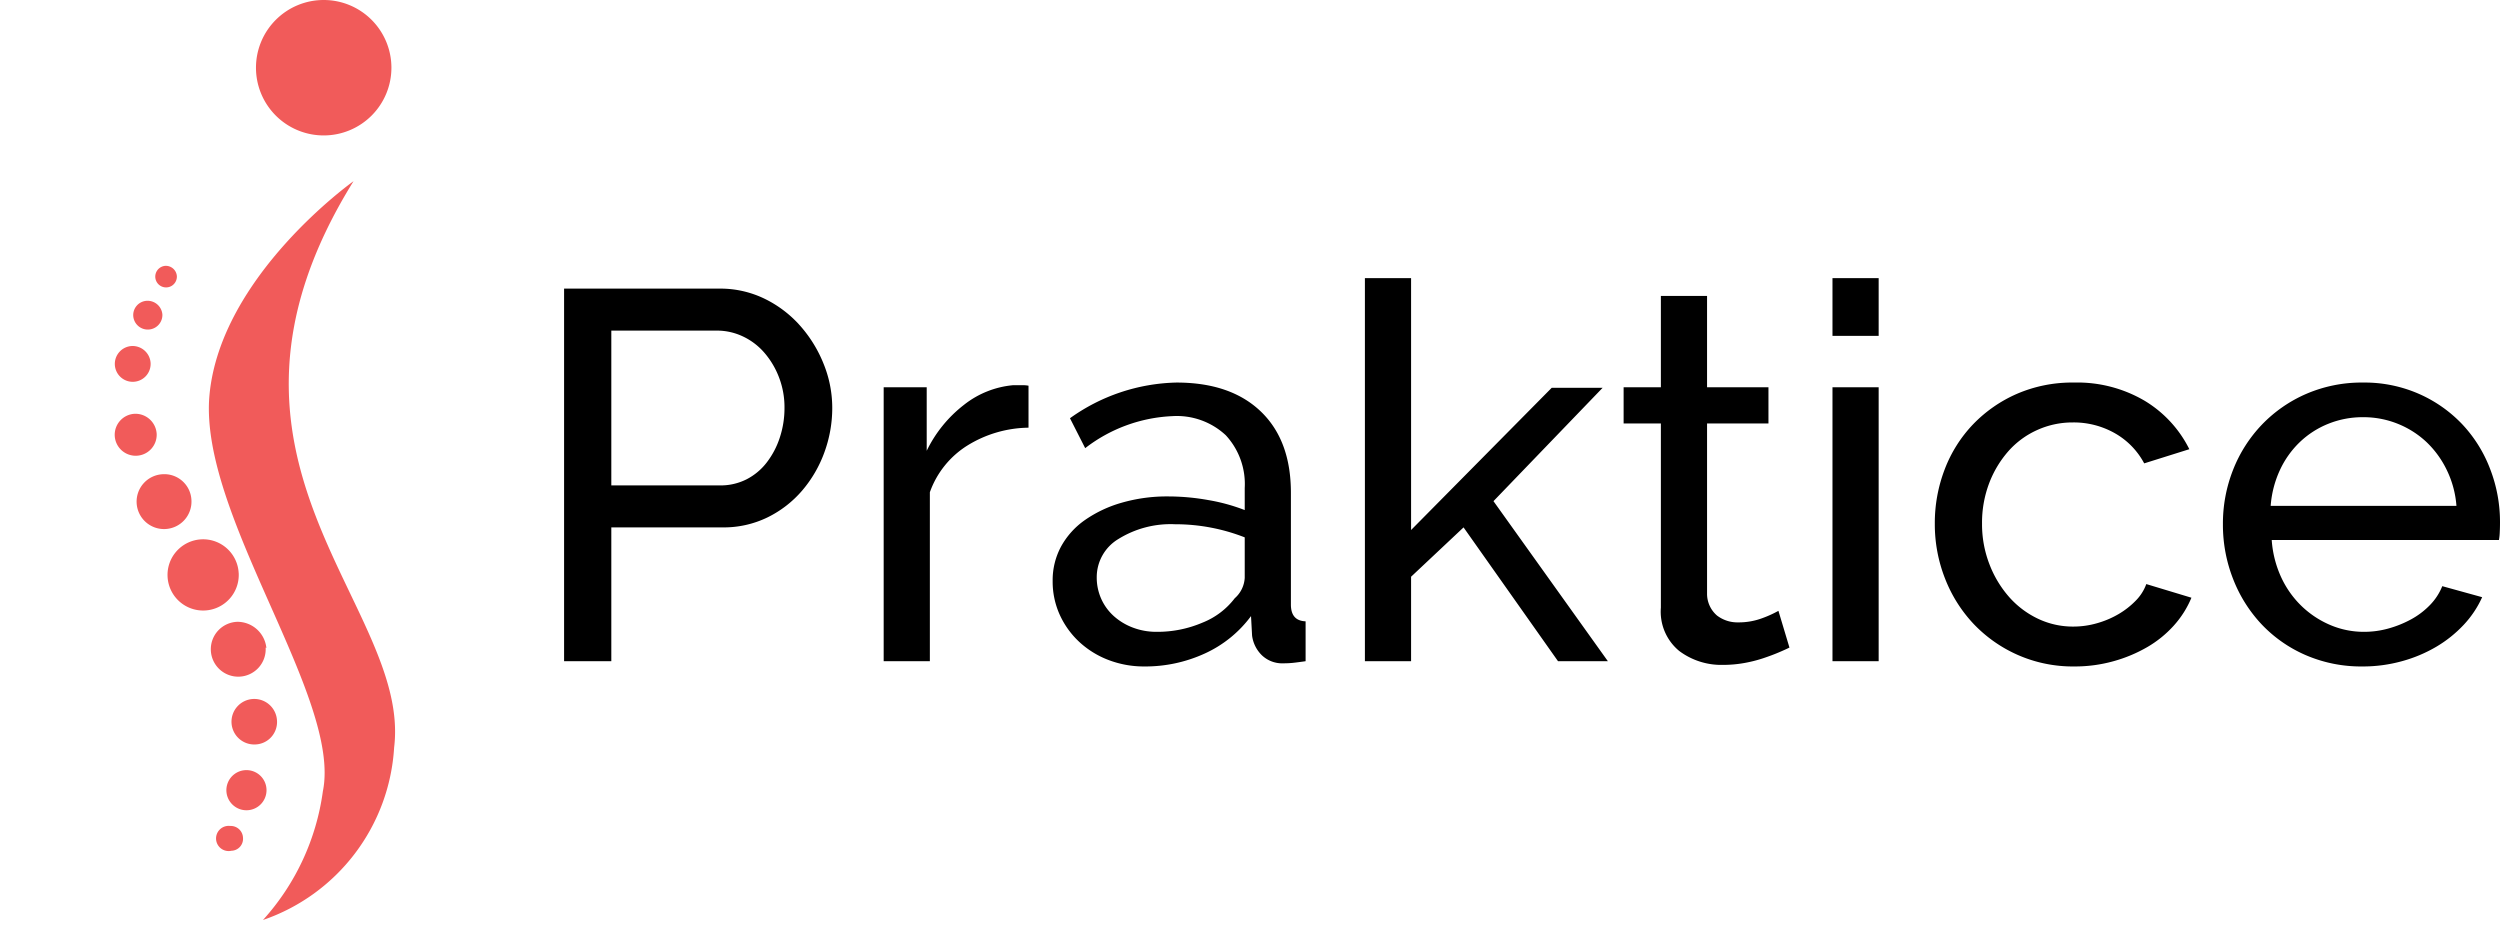 <svg xmlns="http://www.w3.org/2000/svg" width="238.195" height="89.762" viewBox="0 0 238.195 89.762">
  <g id="Group_2619" data-name="Group 2619" transform="translate(-139.999 -84)">
    <g id="Group_2595" data-name="Group 2595" transform="translate(-465.506 -56.505)">
      <path id="Path_4273" data-name="Path 4273" d="M35.169,13.17s-9.9,11.958-7.981,23.22S46.849,60.973,47.4,70.066a22.831,22.831,0,0,1-2.336,13.32,18.548,18.548,0,0,0,7.814-19.1C50.964,50.684,26.1,43.12,35.169,13.17Z" transform="matrix(0.966, 0.259, -0.259, 0.966, 608.626, 135.938)" fill="#f15b5a" fill-rule="evenodd"/>
      <path id="Path_4274" data-name="Path 4274" d="M29.273,33.473a2,2,0,1,1-2.531-1.307A2.03,2.03,0,0,1,29.273,33.473Zm10.984,10.79A3.393,3.393,0,1,1,36,42.066a3.393,3.393,0,0,1,4.255,2.2ZM26.854,22.35a1.39,1.39,0,0,1-2.642.862,1.363,1.363,0,0,1,.89-1.752,1.418,1.418,0,0,1,1.752.89Zm7.258,16.379a2.614,2.614,0,1,1-3.281-1.7,2.586,2.586,0,0,1,3.281,1.7Zm13.07,29.783a1.14,1.14,0,0,1-.751,1.474,1.2,1.2,0,1,1-.723-2.252,1.168,1.168,0,0,1,1.474.779ZM44.568,50.437a2.614,2.614,0,1,1-3.226-1.669,2.781,2.781,0,0,1,3.309,1.7Zm-17.6-23.331a1.706,1.706,0,1,1-2.141-1.112,1.724,1.724,0,0,1,2.141,1.112ZM47.4,56.833a2.141,2.141,0,0,1-1.39,2.781,2.169,2.169,0,1,1,1.39-2.781Zm.667,6.424a1.912,1.912,0,1,0,.056.139Zm-20.829-44.8a1.029,1.029,0,1,1-1.307-.667,1.057,1.057,0,0,1,1.307.667Z" transform="matrix(0.966, 0.259, -0.259, 0.966, 600.825, 141.932)" fill="#f15b5a" fill-rule="evenodd"/>
      <path id="Path_4275" data-name="Path 4275" d="M34.792,6.77a6.452,6.452,0,1,1-6.452,6.452A6.452,6.452,0,0,1,34.792,6.77Z" transform="translate(601.554 133.735)" fill="#f15b5a" fill-rule="evenodd"/>
    </g>
    <g id="Group_2615" data-name="Group 2615" transform="translate(-465.506 -252)">
      <g id="Group_1889" data-name="Group 1889" transform="translate(655.49 350.545)">
        <path id="Path_22315" data-name="Path 22315" d="M4.25,0V-35.5h14.8a9.635,9.635,0,0,1,4.325.975,10.877,10.877,0,0,1,3.4,2.6A12.409,12.409,0,0,1,29-28.275a11.139,11.139,0,0,1,.8,4.125,12.274,12.274,0,0,1-.75,4.25,11.73,11.73,0,0,1-2.125,3.65,10.329,10.329,0,0,1-3.3,2.55,9.527,9.527,0,0,1-4.275.95H8.75V0Zm4.5-16.75H19.1a5.467,5.467,0,0,0,2.525-.575,5.726,5.726,0,0,0,1.925-1.6A7.865,7.865,0,0,0,24.8-21.3a8.953,8.953,0,0,0,.45-2.85,7.931,7.931,0,0,0-.525-2.9,7.853,7.853,0,0,0-1.4-2.35,6.184,6.184,0,0,0-2.05-1.55A5.769,5.769,0,0,0,18.8-31.5H8.75Zm39.75-5.5a11.31,11.31,0,0,0-5.825,1.7A8.671,8.671,0,0,0,39.1-16.1V0H34.7V-26.1h4.1v6.05a12.311,12.311,0,0,1,3.55-4.375,8.823,8.823,0,0,1,4.7-1.875h.85a3.106,3.106,0,0,1,.6.05ZM59.55.5A9.4,9.4,0,0,1,56.1-.125,8.579,8.579,0,0,1,53.325-1.85a8.122,8.122,0,0,1-1.85-2.575A7.657,7.657,0,0,1,50.8-7.65a6.757,6.757,0,0,1,.8-3.275,7.444,7.444,0,0,1,2.275-2.525,11.731,11.731,0,0,1,3.5-1.65,15.523,15.523,0,0,1,4.425-.6,21.761,21.761,0,0,1,3.85.35,17.759,17.759,0,0,1,3.45.95v-2.1a6.845,6.845,0,0,0-1.8-5.025,6.842,6.842,0,0,0-5.1-1.825,14.6,14.6,0,0,0-8.3,3.05l-1.45-2.85a18.049,18.049,0,0,1,10.15-3.4q5.15,0,8.025,2.75T73.5-16.05V-5.4q0,1.55,1.4,1.6V0q-.7.1-1.15.15A8.611,8.611,0,0,1,72.8.2a2.8,2.8,0,0,1-2.075-.775A3.191,3.191,0,0,1,69.8-2.45L69.7-4.3A11.292,11.292,0,0,1,65.275-.725,13.586,13.586,0,0,1,59.55.5ZM60.7-2.8a10.91,10.91,0,0,0,4.375-.875A7.209,7.209,0,0,0,68.15-6a2.777,2.777,0,0,0,.95-1.95V-11.8a18.119,18.119,0,0,0-6.65-1.25,9.431,9.431,0,0,0-5.375,1.4A4.237,4.237,0,0,0,55-8a4.962,4.962,0,0,0,.425,2.05,4.893,4.893,0,0,0,1.2,1.65A5.739,5.739,0,0,0,58.45-3.2,6.267,6.267,0,0,0,60.7-2.8ZM98.95,0l-9-12.75-5,4.7V0h-4.4V-36.5h4.4v24l13.4-13.55h4.85L92.8-15.25,103.7,0ZM121-1.3q-.4.2-1.05.475t-1.475.55a12.906,12.906,0,0,1-1.8.45A11.445,11.445,0,0,1,114.65.35,6.678,6.678,0,0,1,110.5-.975,4.841,4.841,0,0,1,108.75-5.1V-22.65H105.2V-26.1h3.55v-8.7h4.4v8.7H119v3.45h-5.85v16.2a2.729,2.729,0,0,0,.95,2.1,3.2,3.2,0,0,0,2,.65,6.407,6.407,0,0,0,2.375-.425A10.338,10.338,0,0,0,119.95-4.8ZM125.1,0V-26.1h4.4V0Zm0-31v-5.5h4.4V-31Zm9.75,17.9a14.256,14.256,0,0,1,.95-5.2,12.779,12.779,0,0,1,2.7-4.275,13.03,13.03,0,0,1,4.175-2.9A13.246,13.246,0,0,1,148.1-26.55a12.655,12.655,0,0,1,6.725,1.725A11.2,11.2,0,0,1,159.1-20.2l-4.3,1.35a7.154,7.154,0,0,0-2.8-2.875,7.94,7.94,0,0,0-4-1.025,8.142,8.142,0,0,0-3.4.725A8.081,8.081,0,0,0,141.85-20a9.966,9.966,0,0,0-1.825,3.05,10.614,10.614,0,0,0-.675,3.85,10.528,10.528,0,0,0,.7,3.85,10.266,10.266,0,0,0,1.875,3.125,8.566,8.566,0,0,0,2.75,2.075,7.75,7.75,0,0,0,3.375.75,8.159,8.159,0,0,0,2.275-.325,8.734,8.734,0,0,0,2.05-.875A7.745,7.745,0,0,0,154-5.775a4.347,4.347,0,0,0,1-1.575l4.3,1.3a9.25,9.25,0,0,1-1.675,2.65A10.472,10.472,0,0,1,155.1-1.35,13.68,13.68,0,0,1,151.875,0a13.675,13.675,0,0,1-3.725.5,13.034,13.034,0,0,1-5.4-1.1,13.088,13.088,0,0,1-4.2-2.95,13.335,13.335,0,0,1-2.725-4.325A14.126,14.126,0,0,1,134.85-13.1ZM175.6.5a13.294,13.294,0,0,1-5.4-1.075A12.77,12.77,0,0,1,166-3.5a13.335,13.335,0,0,1-2.725-4.325,14.126,14.126,0,0,1-.975-5.225,13.933,13.933,0,0,1,.975-5.2,13.187,13.187,0,0,1,2.75-4.3,13.053,13.053,0,0,1,4.225-2.925,13.294,13.294,0,0,1,5.4-1.075,12.862,12.862,0,0,1,5.375,1.1,12.773,12.773,0,0,1,4.125,2.925,12.922,12.922,0,0,1,2.625,4.25,13.984,13.984,0,0,1,.925,5.025q0,.55-.025,1a5.273,5.273,0,0,1-.075.7H166.95a10.122,10.122,0,0,0,.9,3.55,9.134,9.134,0,0,0,1.95,2.75,9.017,9.017,0,0,0,2.725,1.8,8.139,8.139,0,0,0,3.225.65,8.6,8.6,0,0,0,2.35-.325A10.2,10.2,0,0,0,180.25-4a7.46,7.46,0,0,0,1.775-1.35,5.51,5.51,0,0,0,1.175-1.8L187-6.1a9.6,9.6,0,0,1-1.775,2.65,11.771,11.771,0,0,1-2.6,2.075A13.429,13.429,0,0,1,179.35,0,13.947,13.947,0,0,1,175.6.5Zm8.95-15.3a9.4,9.4,0,0,0-.925-3.425,9.156,9.156,0,0,0-1.95-2.675,8.715,8.715,0,0,0-2.725-1.725,8.74,8.74,0,0,0-3.3-.625,8.74,8.74,0,0,0-3.3.625,8.49,8.49,0,0,0-2.725,1.75,8.856,8.856,0,0,0-1.9,2.675,9.832,9.832,0,0,0-.875,3.4Z" transform="translate(-0.49 48.454)"/>
      </g>
    </g>
  </g>
</svg>

